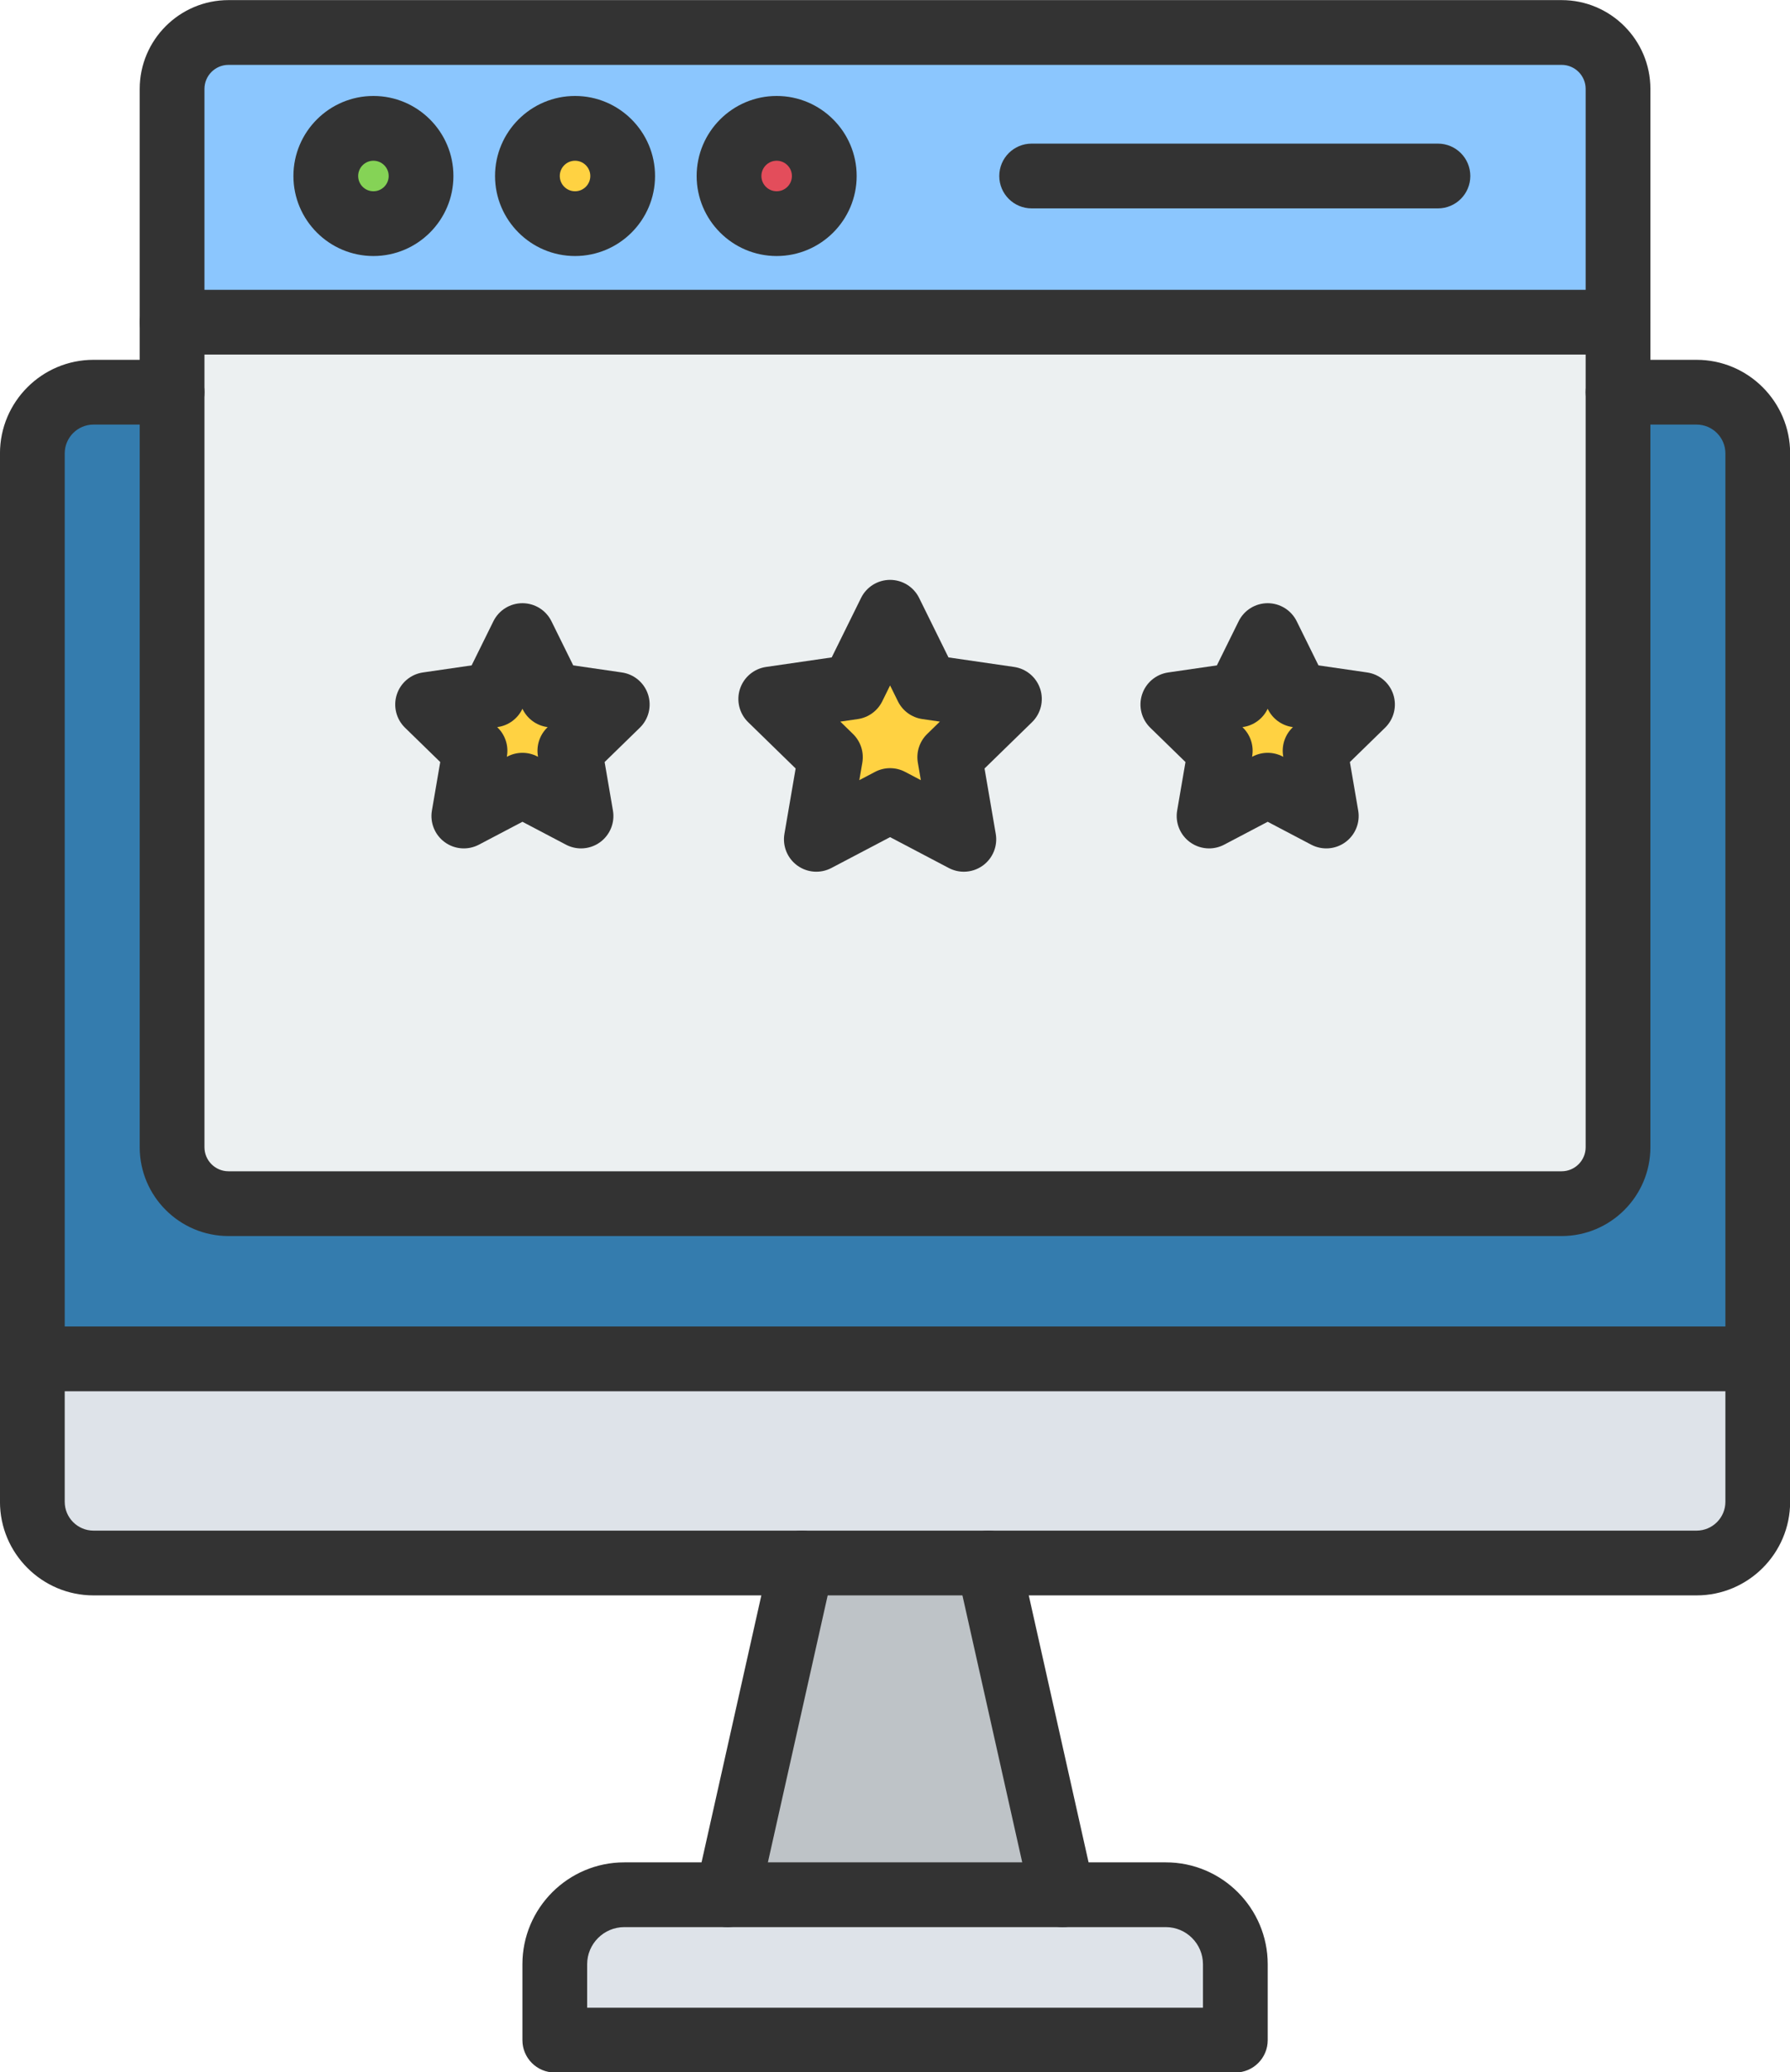 <?xml version="1.0" encoding="UTF-8"?>
<!DOCTYPE svg PUBLIC '-//W3C//DTD SVG 1.0//EN'
          'http://www.w3.org/TR/2001/REC-SVG-20010904/DTD/svg10.dtd'>
<svg height="368.6" preserveAspectRatio="xMidYMid meet" version="1.0" viewBox="87.0 62.4 318.5 368.6" width="318.5" xmlns="http://www.w3.org/2000/svg" xmlns:xlink="http://www.w3.org/1999/xlink" zoomAndPan="magnify"
><g
  ><g
    ><g
      ><g
        ><g
          ><g
            ><g
              ><g id="change1_3"
                ><path clip-rule="evenodd" d="M196.832 187.719L188.396 195.941 190.388 207.555 179.958 202.073 169.53 207.555 171.522 195.941 163.086 187.719 174.745 186.024 179.958 175.46 185.173 186.024z" fill="#ffd242" fill-rule="evenodd"
                /></g
                ><g id="change1_1"
                ><path clip-rule="evenodd" d="M266.61 186.74L255.992 197.089 258.5 211.702 245.375 204.802 232.252 211.702 234.757 197.089 224.14 186.74 238.813 184.608 245.375 171.313 251.936 184.608z" fill="#ffd242" fill-rule="evenodd"
                /></g
                ><g id="change1_2"
                ><path clip-rule="evenodd" d="M329.435 187.719L320.999 195.941 322.991 207.555 312.563 202.073 302.132 207.555 304.124 195.941 295.688 187.719 307.348 186.024 312.563 175.46 317.776 186.024z" fill="#ffd242" fill-rule="evenodd"
                /></g
                ><g id="change2_1"
                ><path clip-rule="evenodd" d="M374.9,132.166v134.302 c0,5.546-4.495,10.039-10.039,10.039H127.66c-5.546,0-10.039-4.493-10.039-10.039V132.166v-12.451H374.9V132.166 L374.9,132.166z M320.999,195.941l8.436-8.223l-11.659-1.694l-5.213-10.565l-5.215,10.565l-11.659,1.694l8.436,8.222 l-1.992,11.614l10.43-5.482l10.428,5.482L320.999,195.941L320.999,195.941z M255.992,197.089l10.618-10.349l-14.673-2.131 l-6.562-13.296l-6.562,13.296l-14.673,2.131l10.618,10.349l-2.506,14.613l13.123-6.9l13.126,6.9L255.992,197.089 L255.992,197.089z M188.396,195.941l8.436-8.223l-11.659-1.694l-5.215-10.565l-5.213,10.565l-11.659,1.694l8.436,8.222 l-1.992,11.614l10.428-5.482l10.43,5.482L188.396,195.941z" fill="#ecf0f1" fill-rule="evenodd"
                /></g
                ><g id="change3_1"
                ><circle clip-rule="evenodd" cx="153.443" cy="93.706" fill="#85d356" fill-rule="evenodd" r="8.474" transform="rotate(-13.286 153.408 93.69)"
                /></g
                ><g id="change1_4"
                ><ellipse clip-rule="evenodd" cx="189.318" cy="93.706" fill="#ffd242" fill-rule="evenodd" rx="8.474" ry="8.475" transform="rotate(-67.5 189.315 93.704)"
                /></g
                ><g id="change4_1"
                ><circle clip-rule="evenodd" cx="225.194" cy="93.706" fill="#e34d5b" fill-rule="evenodd" r="8.474" transform="rotate(-45.001 225.194 93.71)"
                /></g
                ><g id="change5_1"
                ><path clip-rule="evenodd" d="M374.9,78.219v41.496l-257.28,0V78.219 c0-5.546,4.493-10.039,10.039-10.039h237.201C370.405,68.18,374.9,72.673,374.9,78.219L374.9,78.219z M233.667,93.706 c0-4.68-3.794-8.474-8.475-8.474c-4.68,0-8.474,3.794-8.474,8.474s3.794,8.474,8.474,8.474 C229.873,102.181,233.667,98.386,233.667,93.706L233.667,93.706z M197.792,93.706c0-4.68-3.794-8.474-8.475-8.474 c-4.68,0-8.474,3.794-8.474,8.474s3.794,8.474,8.474,8.474C193.998,102.181,197.792,98.386,197.792,93.706L197.792,93.706z M161.917,93.706c0-4.68-3.792-8.474-8.474-8.474c-4.68,0-8.474,3.794-8.474,8.474s3.794,8.474,8.474,8.474 C158.125,102.181,161.917,98.386,161.917,93.706z" fill="#8bc6fe" fill-rule="evenodd"
                /></g
                ><g id="change6_1"
                ><path clip-rule="evenodd" d="M262.861 340.428L276.08 399.437 216.44 399.437 229.66 340.428z" fill="#bec3c7" fill-rule="evenodd"
                /></g
                ><g id="change7_2"
                ><path clip-rule="evenodd" d="M306.808,411.807V425.3H185.713v-13.493 c0-6.833,5.539-12.37,12.37-12.37h18.358h59.64h18.358C301.268,399.437,306.808,404.974,306.808,411.807z" fill="#dee3e9" fill-rule="evenodd"
                /></g
                ><g id="change7_1"
                ><path clip-rule="evenodd" d="M399.767,304.114v25.426 c0,6.014-4.877,10.889-10.894,10.889H262.861H229.66H103.643c-6.012,0-10.889-4.874-10.889-10.889v-25.426H399.767z" fill="#dee3e9" fill-rule="evenodd"
                /></g
                ><g id="change8_1"
                ><path clip-rule="evenodd" d="M399.767,301.385v2.729H92.754v-2.729v-0.002V143.055 c0-6.014,4.877-10.889,10.889-10.889h13.978v134.302c0,5.546,4.493,10.039,10.039,10.039h237.201 c5.544,0,10.039-4.493,10.039-10.039V132.166h13.973c6.017,0,10.894,4.874,10.894,10.889v158.328V301.385z" fill="#347cae" fill-rule="evenodd"
                /></g
              ></g
            ></g
          ></g
        ></g
        ><g
        ><g
          ><g
            ><g id="change9_9"
              ><path clip-rule="evenodd" d="M388.874,346.189H103.642 c-9.179,0-16.647-7.469-16.647-16.65V143.055c0-9.181,7.468-16.65,16.647-16.65l13.978,0c3.181,0,5.76,2.579,5.76,5.76 c0,3.181-2.579,5.76-5.76,5.76h-13.978c-2.827,0-5.127,2.301-5.127,5.13v186.484c0,2.829,2.3,5.13,5.127,5.13l285.232,0 c2.83,0,5.132-2.301,5.132-5.13V143.055c0-2.828-2.302-5.13-5.132-5.13l-13.973,0c-3.181,0-5.76-2.579-5.76-5.76 c0-3.181,2.579-5.76,5.76-5.76h13.973c9.182,0,16.652,7.469,16.652,16.65v186.484 C405.526,338.72,398.056,346.189,388.874,346.189z" fill="#333" fill-rule="evenodd"
              /></g
              ><g
              ><g id="change9_2"
                ><path clip-rule="evenodd" d="M216.446,405.198c-0.417,0-0.84-0.045-1.265-0.141 c-3.104-0.695-5.057-3.776-4.361-6.88l13.22-59.008c0.696-3.105,3.776-5.058,6.88-4.361c3.104,0.695,5.057,3.775,4.361,6.88 l-13.22,59.008C221.46,403.376,219.082,405.198,216.446,405.198z" fill="#333" fill-rule="evenodd"
                /></g
                ><g id="change9_10"
                ><path clip-rule="evenodd" d="M276.075,405.198c-2.637,0-5.015-1.822-5.615-4.502 l-13.22-59.008c-0.695-3.104,1.257-6.185,4.361-6.88c3.105-0.696,6.185,1.257,6.88,4.361l13.22,59.008 c0.695,3.104-1.258,6.185-4.361,6.88C276.916,405.153,276.492,405.198,276.075,405.198z" fill="#333" fill-rule="evenodd"
                /></g
              ></g
              ><g id="change9_8"
              ><path clip-rule="evenodd" d="M306.807,431.06H185.714c-3.181,0-5.76-2.579-5.76-5.76 v-13.493c0-9.996,8.133-18.129,18.129-18.129h96.356c9.996,0,18.129,8.133,18.129,18.129l0,13.493 C312.567,428.481,309.988,431.06,306.807,431.06L306.807,431.06z M191.474,419.54h109.574v-7.734 c0-3.644-2.965-6.609-6.609-6.609h-96.356c-3.644,0-6.609,2.965-6.609,6.609L191.474,419.54z" fill="#333" fill-rule="evenodd"
              /></g
              ><g id="change9_4"
              ><path clip-rule="evenodd" d="M399.767,309.875H92.754c-3.181,0-5.76-2.579-5.76-5.76 c0-3.181,2.579-5.76,5.76-5.76h307.013c3.181,0,5.76,2.579,5.76,5.76C405.527,307.296,402.948,309.875,399.767,309.875z" fill="#333" fill-rule="evenodd"
              /></g
            ></g
            ><g
            ><g id="change9_7"
              ><path clip-rule="evenodd" d="M364.862,282.268H127.659 c-8.712,0-15.8-7.087-15.8-15.799V78.219c0-8.712,7.088-15.8,15.8-15.8h237.203c8.712,0,15.799,7.088,15.799,15.8v188.249 C380.661,275.18,373.574,282.268,364.862,282.268L364.862,282.268z M127.659,73.94c-2.36,0-4.28,1.92-4.28,4.28v188.249 c0,2.359,1.92,4.279,4.28,4.279h237.203c2.359,0,4.279-1.92,4.279-4.279V78.219c0-2.36-1.92-4.28-4.279-4.28H127.659z" fill="#333" fill-rule="evenodd"
              /></g
              ><g id="change9_11"
              ><path clip-rule="evenodd" d="M374.901,125.474H117.62c-3.181,0-5.76-2.579-5.76-5.76 c0-3.181,2.579-5.76,5.76-5.76h257.281c3.181,0,5.76,2.579,5.76,5.76C380.661,122.896,378.082,125.474,374.901,125.474z" fill="#333" fill-rule="evenodd"
              /></g
              ><g
              ><g id="change9_12"
                ><path clip-rule="evenodd" d="M342.857,99.467h-72.294c-3.181,0-5.76-2.579-5.76-5.76 c0-3.181,2.579-5.76,5.76-5.76h72.294c3.181,0,5.76,2.579,5.76,5.76C348.617,96.888,346.038,99.467,342.857,99.467z" fill="#333" fill-rule="evenodd"
                /></g
                ><g
                ><g id="change9_6"
                  ><path clip-rule="evenodd" d="M153.444,107.941c-7.849,0-14.235-6.386-14.235-14.235 c0-7.849,6.385-14.235,14.235-14.235s14.235,6.385,14.235,14.235S161.293,107.941,153.444,107.941L153.444,107.941z M153.444,90.992c-1.497,0-2.715,1.218-2.715,2.715c0,1.497,1.218,2.715,2.715,2.715c1.497,0,2.715-1.218,2.715-2.715 C156.159,92.21,154.941,90.992,153.444,90.992z" fill="#333" fill-rule="evenodd"
                  /></g
                  ><g id="change9_5"
                  ><path clip-rule="evenodd" d="M189.319,107.941c-7.849,0-14.235-6.386-14.235-14.235 c0-7.849,6.386-14.235,14.235-14.235c7.849,0,14.235,6.385,14.235,14.235S197.167,107.941,189.319,107.941L189.319,107.941 z M189.319,90.992c-1.497,0-2.715,1.218-2.715,2.715c0,1.497,1.218,2.715,2.715,2.715c1.497,0,2.715-1.218,2.715-2.715 C192.033,92.21,190.815,90.992,189.319,90.992z" fill="#333" fill-rule="evenodd"
                  /></g
                  ><g id="change9_13"
                  ><path clip-rule="evenodd" d="M225.193,107.941c-7.849,0-14.235-6.386-14.235-14.235 c0-7.849,6.385-14.235,14.235-14.235c7.849,0,14.235,6.385,14.235,14.235S233.042,107.941,225.193,107.941L225.193,107.941 z M225.193,90.992c-1.497,0-2.715,1.218-2.715,2.715c0,1.497,1.218,2.715,2.715,2.715c1.497,0,2.715-1.218,2.715-2.715 C227.908,92.21,226.69,90.992,225.193,90.992z" fill="#333" fill-rule="evenodd"
                  /></g
                ></g
              ></g
            ></g
          ></g
          ><g
          ><g id="change9_14"
            ><path clip-rule="evenodd" d="M258.498,217.462c-0.917,0-1.837-0.219-2.68-0.662 l-10.443-5.49l-10.443,5.49c-1.941,1.02-4.292,0.85-6.066-0.439c-1.774-1.289-2.662-3.473-2.291-5.634l1.995-11.629 l-8.449-8.236c-1.57-1.53-2.135-3.819-1.458-5.905c0.678-2.085,2.48-3.605,4.65-3.92l11.676-1.697l5.222-10.58 c0.97-1.966,2.973-3.211,5.165-3.211c2.192,0,4.195,1.245,5.165,3.211l5.222,10.58l11.676,1.697 c2.17,0.315,3.972,1.835,4.65,3.92c0.677,2.085,0.112,4.374-1.458,5.905l-8.449,8.236l1.995,11.629 c0.371,2.161-0.518,4.345-2.292,5.634C260.882,217.091,259.693,217.462,258.498,217.462L258.498,217.462z M236.519,190.761 l2.26,2.203c1.357,1.324,1.977,3.23,1.657,5.098l-0.534,3.111l2.793-1.469c1.678-0.882,3.683-0.882,5.361,0l2.793,1.469 l-0.533-3.111c-0.321-1.869,0.299-3.775,1.657-5.098l2.26-2.203l-3.123-0.454c-1.876-0.273-3.498-1.451-4.337-3.151 l-1.397-2.83l-1.397,2.83c-0.839,1.7-2.461,2.878-4.337,3.151L236.519,190.761z" fill="#333" fill-rule="evenodd"
            /></g
            ><g id="change9_1"
            ><path clip-rule="evenodd" d="M302.134,213.315c-1.195,0-2.383-0.371-3.386-1.1 c-1.774-1.289-2.662-3.473-2.292-5.634l1.48-8.628l-6.268-6.11c-1.57-1.53-2.135-3.819-1.458-5.905 c0.678-2.085,2.48-3.605,4.65-3.92l8.663-1.259l3.874-7.85c0.97-1.966,2.973-3.211,5.165-3.211s4.195,1.245,5.165,3.211 l3.874,7.85l8.663,1.259c2.17,0.315,3.972,1.835,4.65,3.92c0.677,2.085,0.113,4.374-1.457,5.905l-6.268,6.11l1.48,8.628 c0.371,2.161-0.518,4.345-2.292,5.634c-1.774,1.289-4.125,1.459-6.066,0.438l-7.748-4.073l-7.748,4.073 C303.971,213.096,303.051,213.315,302.134,213.315L302.134,213.315z M312.562,196.312c0.921,0,1.841,0.221,2.68,0.662 l0.098,0.052l-0.019-0.109c-0.321-1.868,0.299-3.775,1.656-5.098l0.08-0.077l-0.11-0.016 c-1.876-0.273-3.498-1.451-4.337-3.151l-0.049-0.1l-0.049,0.1c-0.839,1.7-2.461,2.878-4.337,3.151l-0.11,0.016l0.079,0.077 c1.358,1.324,1.977,3.23,1.657,5.098l-0.019,0.109l0.098-0.052C310.72,196.533,311.641,196.312,312.562,196.312z" fill="#333" fill-rule="evenodd"
            /></g
            ><g id="change9_3"
            ><path clip-rule="evenodd" d="M190.387,213.315c-0.917,0-1.837-0.219-2.68-0.662 l-7.748-4.073l-7.749,4.073c-1.941,1.02-4.292,0.85-6.066-0.438c-1.774-1.289-2.662-3.473-2.292-5.634l1.48-8.628l-6.269-6.11 c-1.57-1.53-2.135-3.819-1.458-5.905c0.678-2.085,2.48-3.605,4.65-3.92l8.663-1.259l3.874-7.85 c0.97-1.966,2.973-3.211,5.165-3.211l0,0c2.193,0,4.195,1.245,5.165,3.211l3.874,7.85l8.663,1.259 c2.17,0.315,3.972,1.835,4.65,3.92c0.677,2.085,0.113,4.374-1.458,5.905l-6.269,6.11l1.48,8.628 c0.371,2.161-0.518,4.345-2.291,5.634C192.77,212.944,191.581,213.315,190.387,213.315L190.387,213.315z M179.959,196.312 c0.921,0,1.841,0.221,2.68,0.662l0.098,0.052l-0.019-0.109c-0.32-1.869,0.299-3.775,1.657-5.098l0.079-0.077l-0.11-0.016 c-1.876-0.273-3.498-1.451-4.337-3.151l-0.049-0.099l-0.049,0.099c-0.839,1.7-2.461,2.878-4.337,3.151l-0.11,0.016 l0.079,0.077c1.357,1.324,1.977,3.23,1.657,5.098l-0.019,0.109l0.098-0.052C178.118,196.533,179.038,196.312,179.959,196.312z" fill="#333" fill-rule="evenodd"
            /></g
          ></g
        ></g
      ></g
    ></g
  ></g
></svg
>
